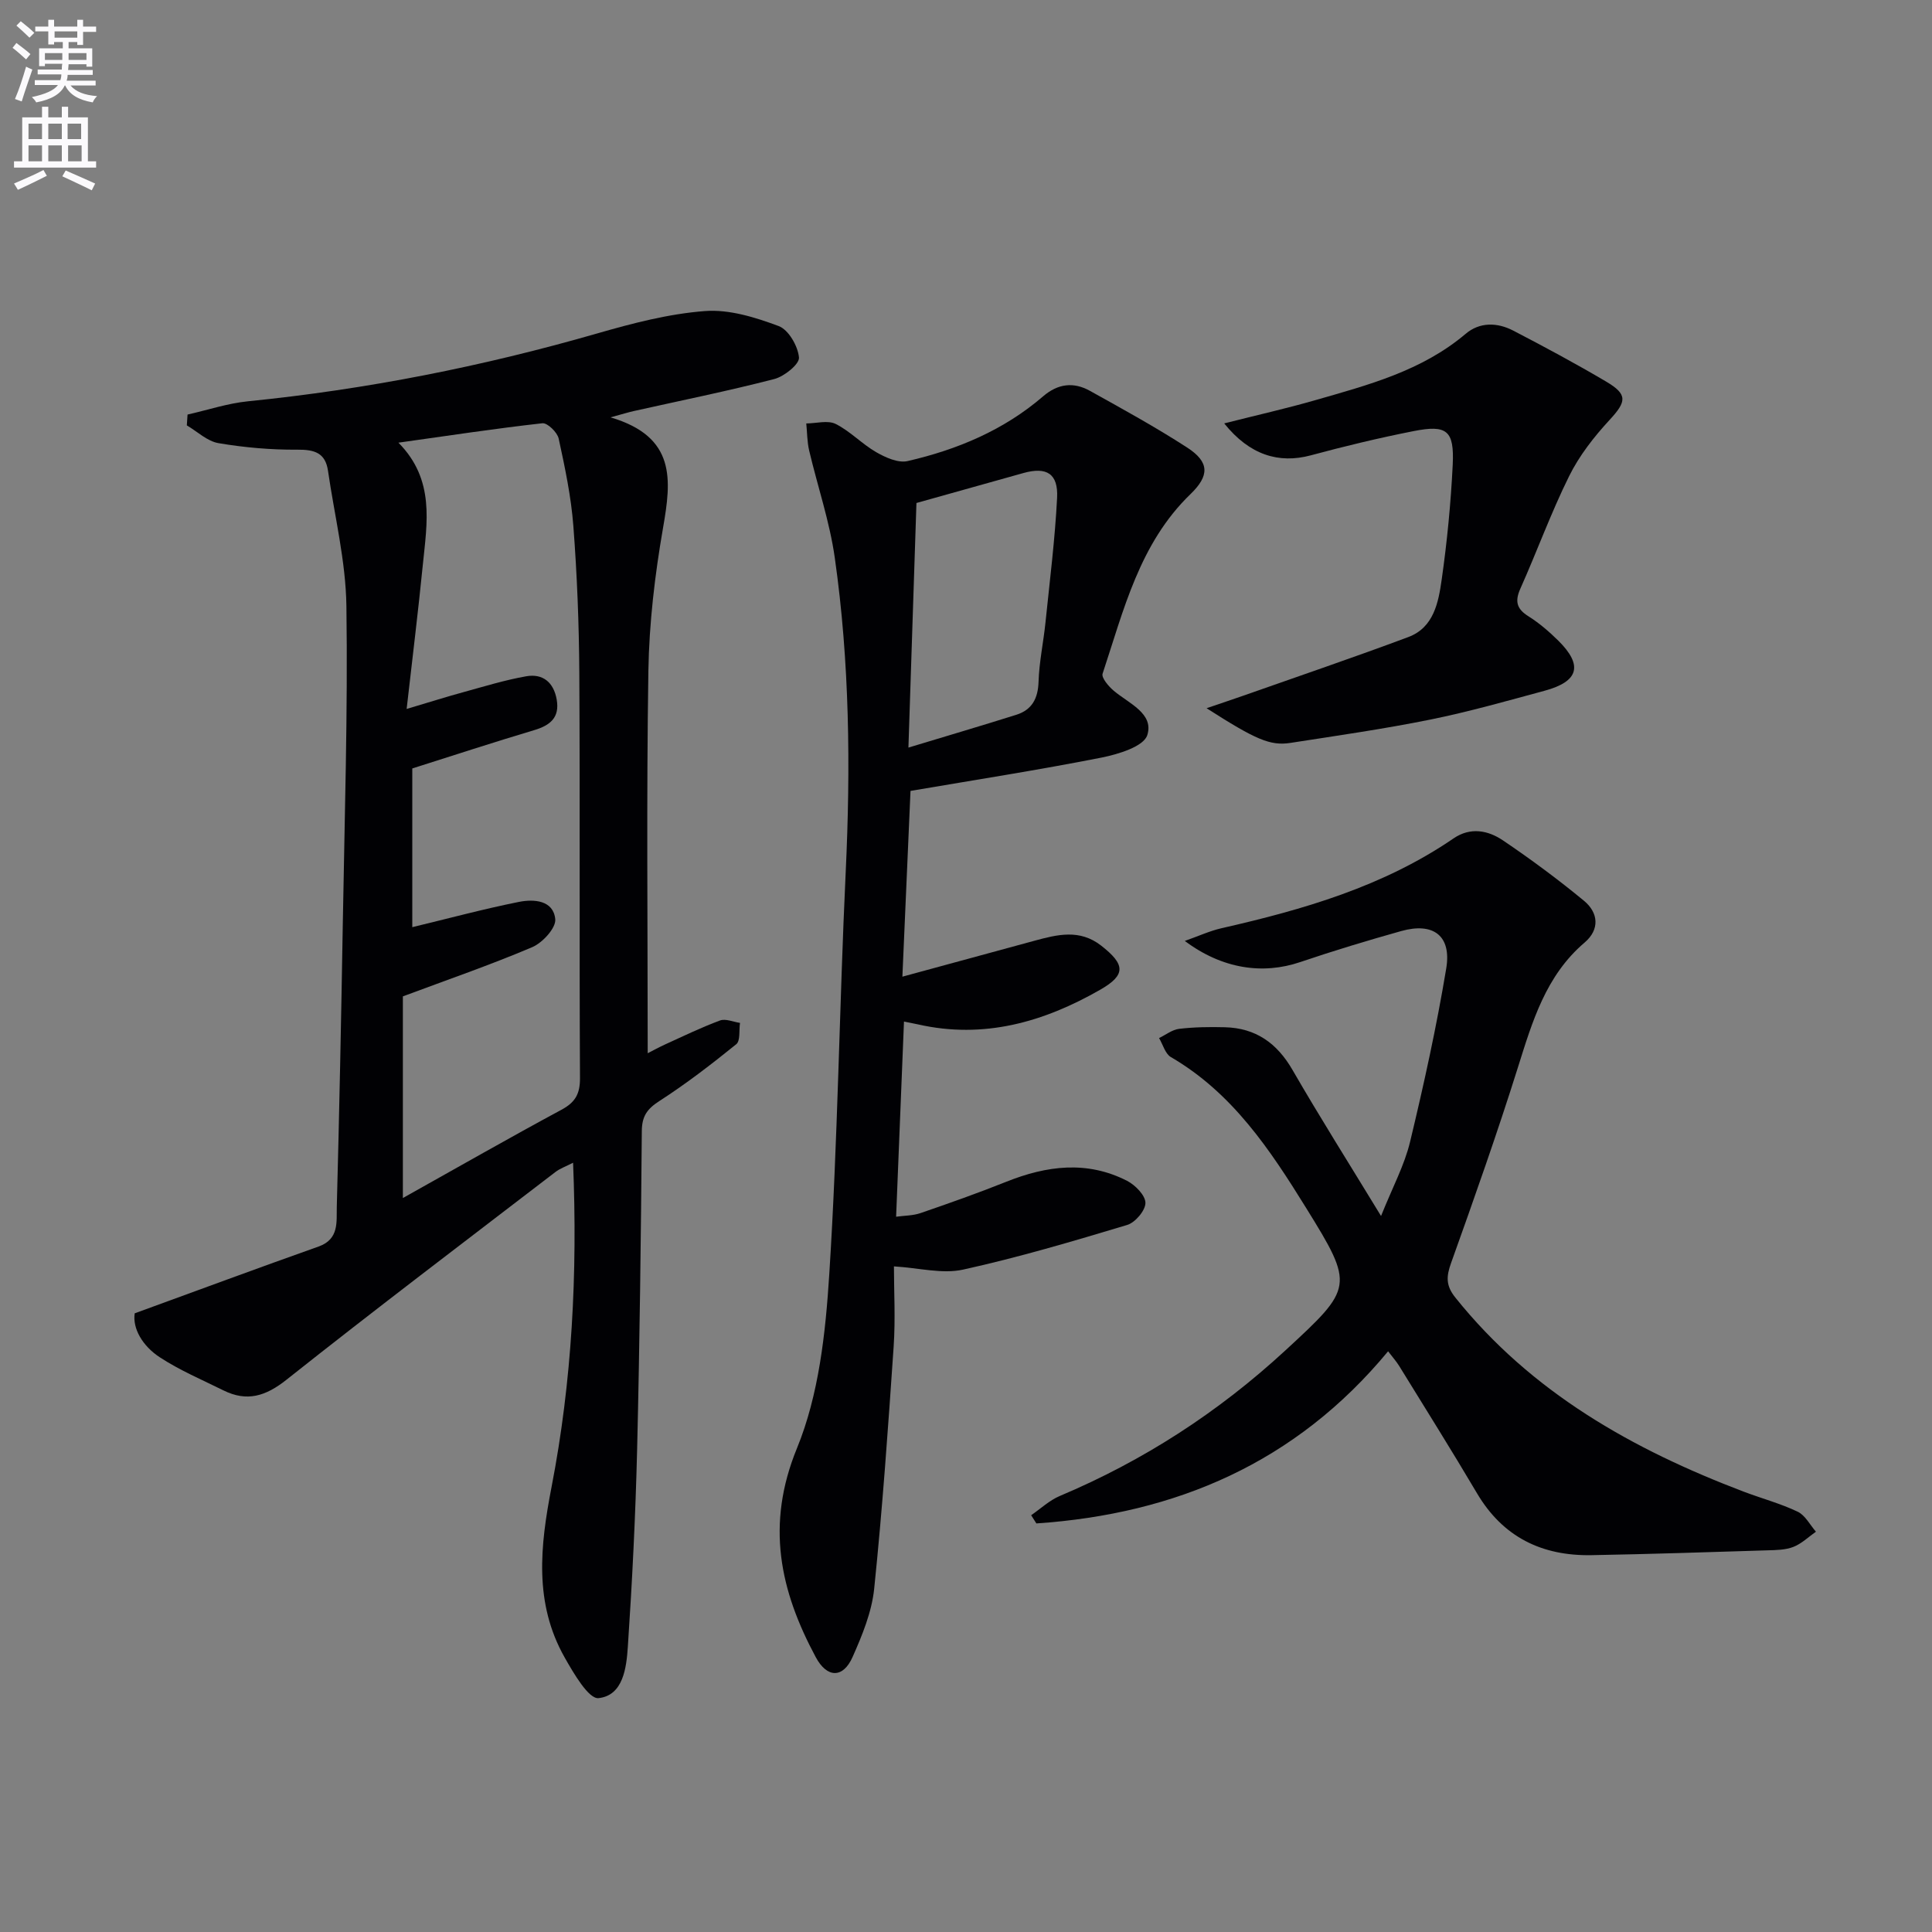 <svg enable-background="new 0 0 400 400" viewBox="0 0 400 400" xmlns="http://www.w3.org/2000/svg"><rect x="0" y="0" width="400" height="400" fill="#808080" stroke="none"/><path d="m2.6 9.9.8-1c.9.7 1.9 1.4 2.9 2.3l-.9 1.1c-1.1-1-2-1.8-2.8-2.4zm.5 10.6c.9-2.1 1.6-4.3 2.3-6.7.4.2.8.4 1.3.6-.7 2.1-1.5 4.3-2.2 6.6zm.3-15.2.9-.9c1 .8 2 1.6 2.8 2.4l-1 1c-.9-.9-1.8-1.7-2.7-2.5zm12.6-1.2h1.2v1.4h2.7v1.1h-2.7v2.7h-1.2v-.6h-1.8v1.3h4.9v3.8h-1.2v-.5h-3.7c0 .4-.1.9-.1 1.2h5.1v1h-5.2c0 .5-.1.9-.2 1.2h6v1h-5.2c1.1 1.3 2.9 2 5.5 2.2-.4.4-.7.8-.9 1.3-2.9-.5-4.8-1.6-5.7-3.5h-.1c-.8 1.7-2.7 2.9-5.9 3.5-.2-.4-.6-.8-.9-1.1 2.8-.6 4.6-1.4 5.4-2.5h-4.8v-1h5.3c.1-.3.2-.7.2-1.2h-4.9v-1h5c0-.4 0-.8.1-1.2h-3.6v.5h-1.2v-3.7h4.9v-1.3h-1.8v.5h-1.2v-2.7h-2.7v-1h2.7v-1.4h1.2v1.4h4.8zm-6.7 8.3h3.6c0-.4 0-.9 0-1.4h-3.6zm1.9-4.6h4.8v-1.3h-4.7v1.3zm6.7 3.2h-3.7v1.4h3.7z" fill="#fbfafc"/><path d="m8.7 22.1h1.3v2.2h2.8v-2.2h1.3v2.2h4.1v9.1h1.7v1.3h-17v-1.3h1.7v-9.1h4.1zm.3 13.1.7 1.2c-1.8.9-3.8 1.9-6 2.9-.2-.4-.5-.8-.8-1.3 2.3-1 4.4-1.9 6.1-2.8zm-3.1-6.4h2.8v-3.2h-2.8zm0 4.6h2.8v-3.3h-2.8zm4.1-4.6h2.8v-3.2h-2.8zm0 4.6h2.8v-3.3h-2.8zm3.6 1.9c2.1.9 4.1 1.8 6.1 2.7l-.7 1.4c-2.2-1.1-4.2-2-6.1-2.9zm3.2-9.7h-2.8v3.2h2.8zm-2.7 7.8h2.8v-3.3h-2.8z" fill="#fbfafc"/><g fill="#010104"><path d="m38.83 85.83c4.18-.94 8.31-2.33 12.54-2.75 24.51-2.46 48.55-7.21 72.22-14.03 7.32-2.11 14.84-4.08 22.37-4.65 5.02-.38 10.42 1.3 15.26 3.11 2.04.76 3.99 4.15 4.2 6.51.12 1.37-3.05 3.93-5.13 4.46-9.63 2.49-19.39 4.46-29.1 6.63-1.07.24-2.12.57-4.79 1.3 13.63 4.02 12.6 12.96 10.88 22.85-1.7 9.78-2.88 19.76-3.04 29.67-.41 26.28-.14 52.58-.14 79.13.78-.39 2.14-1.15 3.56-1.8 3.78-1.72 7.52-3.54 11.41-4.98 1.16-.43 2.75.3 4.14.5-.23 1.51.1 3.7-.77 4.41-5.13 4.15-10.39 8.2-15.93 11.77-2.54 1.64-3.6 3.13-3.63 6.21-.18 21.97-.44 43.94-.97 65.91-.33 13.62-1.01 27.24-1.92 40.83-.29 4.35-.95 10.12-6.07 10.67-2.04.22-5.16-5.14-7.01-8.41-6.38-11.27-5.09-23.04-2.72-35.29 4.24-21.9 5.4-44.12 4.46-67.15-1.53.79-2.73 1.2-3.67 1.93-18.61 14.28-37.31 28.43-55.68 43.01-4.31 3.42-8.18 4.6-13.03 2.2-4.44-2.2-9.06-4.16-13.19-6.86-3.58-2.34-5.67-5.97-5.19-9.1 13.25-4.83 25.63-9.42 38.07-13.83 4.32-1.53 3.68-5.18 3.77-8.28.52-19.47.91-38.94 1.24-58.41.37-21.97 1.06-43.94.75-65.9-.13-9.35-2.46-18.68-3.81-28.01-.54-3.74-2.81-4.41-6.36-4.38-5.44.04-10.94-.44-16.31-1.35-2.33-.39-4.38-2.4-6.56-3.68.06-.73.11-1.48.15-2.24zm44.58 162.21c11.39-6.37 22.03-12.46 32.82-18.27 2.87-1.54 3.87-3.28 3.85-6.57-.15-27.95.02-55.9-.14-83.85-.06-10.14-.46-20.3-1.23-30.41-.46-6.09-1.74-12.14-3.04-18.13-.28-1.3-2.33-3.29-3.37-3.18-9.81 1.1-19.57 2.58-29.81 4.02 7.61 7.68 5.92 16.6 5.05 25.3-.95 9.53-2.12 19.03-3.35 29.83 4.92-1.46 8.34-2.55 11.8-3.49 4.29-1.18 8.57-2.5 12.94-3.27 3.47-.62 5.71 1.27 6.33 4.82.65 3.74-1.36 5.35-4.7 6.34-8.38 2.5-16.68 5.22-25.2 7.92v32.86c7.59-1.83 14.78-3.77 22.07-5.23 3.1-.62 7.15-.36 7.53 3.58.18 1.81-2.63 4.88-4.77 5.79-8.65 3.68-17.55 6.74-26.78 10.19z"/><path d="m188.51 163.75c-.54 12.34-1.08 24.59-1.68 38.46 9.71-2.64 18.54-5.06 27.38-7.45 4.69-1.27 9.32-2.45 13.76 1.01 4.98 3.89 5.22 6.05-.18 9.14-11.69 6.7-24.11 10.27-37.73 7.18-.81-.18-1.62-.33-2.9-.59-.54 13.33-1.07 26.52-1.63 40.41 1.7-.24 3.47-.21 5.05-.75 5.96-2.05 11.91-4.15 17.76-6.49 8.36-3.34 16.72-4.43 25.01-.19 1.7.87 3.8 3.02 3.8 4.57 0 1.57-2.11 4.06-3.77 4.56-11.24 3.38-22.53 6.73-33.99 9.25-4.3.95-9.1-.35-14.31-.67 0 5.11.33 10.89-.06 16.62-1.14 16.72-2.31 33.45-4.03 50.12-.5 4.83-2.48 9.65-4.48 14.15-1.97 4.43-5.28 4.36-7.6.05-7.43-13.83-10.41-27.42-3.91-43.28 4.54-11.08 5.92-23.86 6.69-36 1.77-27.7 2.09-55.49 3.4-83.22 1.03-21.81.82-43.56-2.26-65.17-1.06-7.49-3.56-14.77-5.3-22.17-.43-1.82-.41-3.74-.6-5.62 2.05-.01 4.44-.71 6.08.1 3.02 1.51 5.46 4.16 8.42 5.86 1.92 1.1 4.54 2.28 6.48 1.83 10.3-2.37 19.94-6.41 28.06-13.41 3.08-2.65 6.32-3 9.67-1.14 6.8 3.78 13.63 7.53 20.15 11.75 4.66 3.02 4.63 5.83.68 9.65-10.55 10.19-13.81 23.97-18.19 37.17-.28.85 1.26 2.65 2.33 3.55 3.12 2.62 8.35 4.7 6.92 9.18-.76 2.36-6.01 3.95-9.47 4.64-13.02 2.57-26.12 4.61-39.55 6.9zm-.43-8.97c7.88-2.39 15.13-4.52 22.33-6.79 3.24-1.02 4.5-3.36 4.61-6.83.13-4.12 1.02-8.21 1.44-12.33.88-8.58 1.96-17.15 2.4-25.75.26-5.03-2.17-6.48-6.95-5.15-7.3 2.04-14.6 4.09-22.17 6.21-.53 16.39-1.08 33.11-1.66 50.64z"/><path d="m287.39 279.77c-19.1 23.09-43.93 33.68-72.82 35.64-.36-.57-.72-1.13-1.08-1.7 1.96-1.35 3.77-3.07 5.92-3.98 17.34-7.31 32.83-17.34 46.69-30.12 14.08-12.99 14.36-13.32 4.33-29.5-7.48-12.08-15.27-23.84-28.01-31.25-1.18-.69-1.65-2.6-2.45-3.94 1.38-.66 2.72-1.74 4.16-1.91 3.13-.37 6.31-.41 9.47-.33 6.38.16 10.79 3.28 14 8.84 5.64 9.76 11.66 19.29 18.33 30.24 2.4-5.99 4.85-10.52 6.01-15.36 2.86-11.89 5.49-23.86 7.49-35.91 1.12-6.78-2.69-9.59-9.34-7.72-7.02 1.97-14 4.08-20.9 6.42-7.76 2.63-16.15 1.42-23.89-4.38 2.89-1.02 5.18-2.08 7.59-2.63 16.93-3.85 33.48-8.63 48.04-18.59 3.51-2.41 7.17-1.68 10.28.43 5.76 3.9 11.38 8.05 16.74 12.48 2.99 2.47 3.3 5.94.13 8.64-8.05 6.86-10.82 16.34-13.83 25.91-4.27 13.59-9.02 27.03-13.82 40.44-1.01 2.81-1.1 4.68.88 7.15 15.73 19.65 36.68 31.44 59.7 40.19 3.72 1.41 7.61 2.45 11.18 4.15 1.56.74 2.54 2.72 3.78 4.14-1.54 1.08-2.96 2.48-4.67 3.15-1.64.64-3.58.66-5.39.71-12.14.38-24.28.78-36.42 1-10.24.18-18.32-3.73-23.69-12.81-5.24-8.87-10.72-17.6-16.12-26.37-.6-.97-1.37-1.82-2.29-3.03z"/><path d="m253.46 87.66c6.7-1.7 12.8-3.07 18.79-4.79 11-3.16 22.12-6.07 31.19-13.75 2.92-2.48 6.55-2.38 9.84-.68 6.49 3.37 12.95 6.84 19.25 10.56 4.53 2.68 4.22 4.15.7 7.96-3.22 3.49-6.27 7.39-8.36 11.62-3.75 7.57-6.64 15.55-10.09 23.28-1.18 2.64-.78 4.21 1.69 5.75 2.23 1.4 4.28 3.18 6.17 5.04 5.15 5.11 4.24 8.45-2.88 10.37-7.84 2.12-15.67 4.35-23.62 5.96-9.59 1.94-19.3 3.33-28.97 4.83-4.21.65-7.22-.7-17.36-7.18 2.95-1.01 5.3-1.79 7.64-2.61 11.39-4.02 22.83-7.9 34.14-12.13 5.28-1.98 6.23-7.21 6.9-11.92 1.12-7.87 1.89-15.81 2.28-23.75.34-7.1-1.19-8.33-8.12-6.96-7.15 1.41-14.25 3.12-21.29 5.02-6.6 1.76-12.64-.06-17.9-6.62z"/></g></svg>
